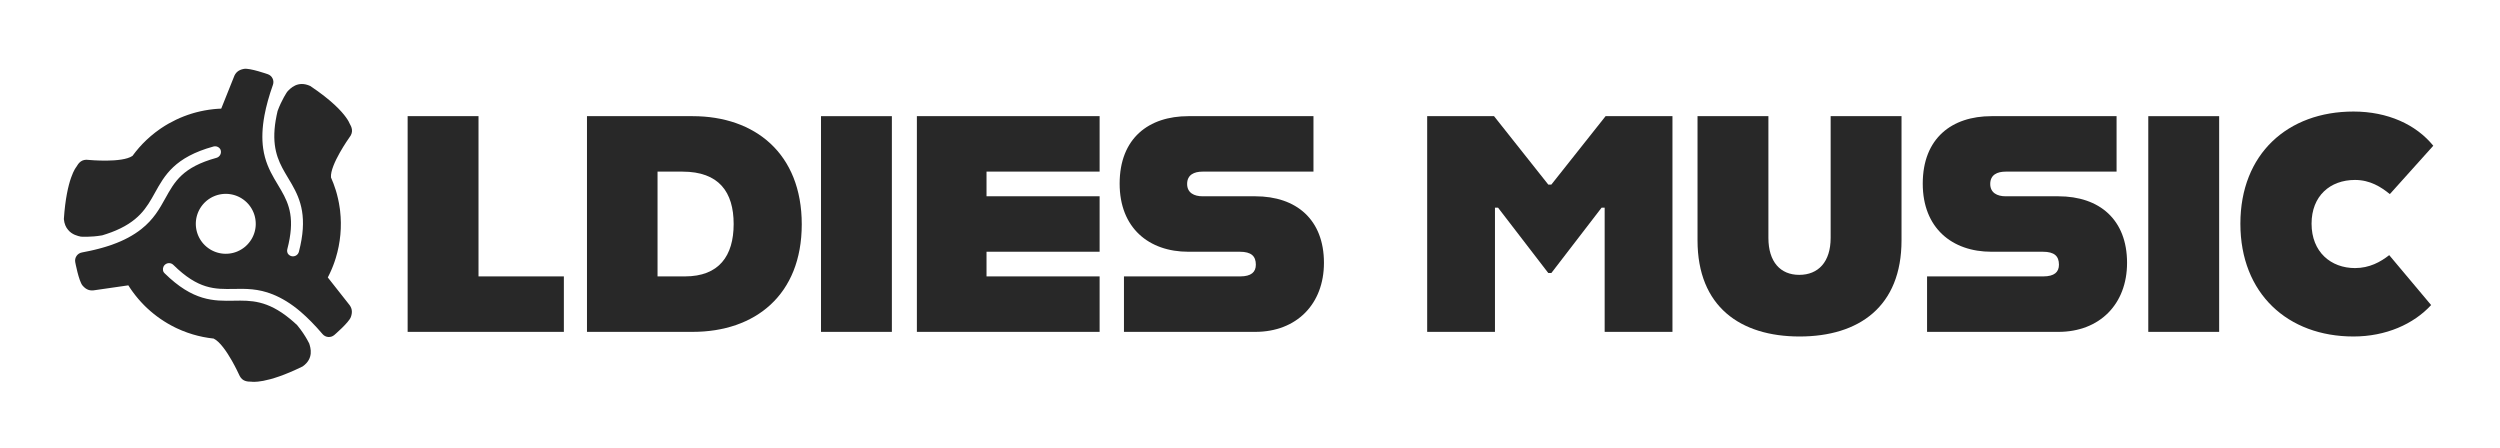 <?xml version="1.0" encoding="utf-8"?>
<!-- Generator: Adobe Illustrator 29.8.2, SVG Export Plug-In . SVG Version: 9.03 Build 0)  -->
<svg version="1.1" id="Layer_1" xmlns="http://www.w3.org/2000/svg" xmlns:xlink="http://www.w3.org/1999/xlink" x="0px" y="0px"
	 viewBox="0 0 3323.189 595" style="enable-background:new 0 0 3323.189 595;" xml:space="preserve">
<style type="text/css">
	.st0{fill:#282828;}
	.st1{fill:#0A007F;}
	.st2{fill:#0A007F;fill-opacity:0;}
	.st3{opacity:0;fill:#FF0000;enable-background:new    ;}
</style>
<path class="st0" d="M541.862,154.413h94.212v213h113.463v73.731H541.862V154.413z"/>
<path class="st0" d="M780.252,154.413H920.75c82.742,0,145.004,49.563,145.004,143.775
	S1003.492,441.144,920.75,441.144H780.252V154.413z M910.51,367.413
	c45.058,0,64.719-27.035,64.719-69.635s-19.662-69.635-67.996-69.635h-33.179v139.269
	H910.51z"/>
<path class="st0" d="M1091.33,154.413h94.212v286.731h-94.212V154.413z"/>
<path class="st0" d="M1218.786,154.413h242.902v73.731h-150.329v32.769h150.329v73.731h-150.329
	v32.769h150.329v73.731H1218.786V154.413z"/>
<path class="st0" d="M1494.048,367.413h154.425c14.746,0,20.89-5.735,20.89-15.565
	c0-11.469-6.144-17.204-21.3-17.204h-68.406c-52.431,0-91.344-31.54-91.344-90.525
	c0-60.623,38.913-89.706,91.344-89.706h166.304v73.731H1598.5
	c-11.06,0-20.481,4.096-20.481,16.385c0,11.879,9.421,16.385,20.481,16.385h70.044
	c54.888,0,91.344,31.131,91.344,88.477c0,54.888-36.456,91.754-91.344,91.754h-174.496
	V367.413z"/>
<path class="st0" d="M1897.106,154.413h88.887l72.092,90.935h4.096l72.092-90.935h88.887
	v286.731h-90.115V276.069h-4.096l-66.767,86.838h-4.096l-66.767-86.838h-4.096v165.075
	h-90.115V154.413z"/>
<path class="st0" d="M2256.48,319.488V154.413h94.211v161.798
	c0,31.95,15.975,49.154,40.962,49.154c25.396,0,41.781-17.204,41.781-49.154v-161.798
	h94.211v165.075c0,88.067-56.527,127.8-135.583,127.8
	C2313.417,447.288,2256.48,407.556,2256.48,319.488z"/>
<path class="st0" d="M2561.598,367.413h154.425c14.746,0,20.89-5.735,20.89-15.565
	c0-11.469-6.144-17.204-21.3-17.204h-68.406c-52.431,0-91.344-31.54-91.344-90.525
	c0-60.623,38.913-89.706,91.344-89.706h166.304v73.731h-147.462
	c-11.06,0-20.481,4.096-20.481,16.385c0,11.879,9.421,16.385,20.481,16.385h70.044
	c54.888,0,91.344,31.131,91.344,88.477c0,54.888-36.456,91.754-91.344,91.754h-174.496
	V367.413z"/>
<path class="st0" d="M2855.659,154.413h94.212v286.731h-94.212V154.413z"/>
<path class="st0" d="M2978.085,297.369c0-92.983,63.081-149.1,150.329-149.1
	c45.467,0,83.152,17.204,106.09,45.467l-57.756,64.31
	c-11.469-9.421-26.216-18.842-46.287-18.842c-33.179,0-57.756,21.3-57.756,58.165
	c0,37.685,25.806,58.985,57.756,58.985c19.252,0,33.998-8.192,45.467-17.204
	l55.708,66.358c-23.348,25.396-60.214,41.781-103.223,41.781
	C3041.166,447.288,2978.085,390.352,2978.085,297.369z"/>
<g>
	
		<animateTransform  accumulate="none" additive="replace" attributeName="transform" calcMode="linear" dur="2s" fill="remove" from="0 299 299" repeatCount="indefinite" restart="always" to="360 299 299" type="rotate">
		</animateTransform>
	<path class="st0" d="M435.724,368.779c0.489-0.934,0.972-1.871,1.442-2.815
		c0.178-0.358,0.352-0.719,0.527-1.079c0.281-0.576,0.557-1.153,0.831-1.733
		c0.07-0.148,0.138-0.296,0.207-0.444c0.332-0.713,0.661-1.429,0.984-2.149
		c0.153-0.342,0.305-0.684,0.456-1.027c0.421-0.96,0.836-1.925,1.239-2.898
		c0.039-0.095,0.081-0.189,0.12-0.284c0.448-1.087,0.882-2.184,1.307-3.286
		c0.112-0.291,0.221-0.584,0.332-0.875c0.304-0.803,0.601-1.611,0.893-2.422
		c0.139-0.386,0.279-0.771,0.415-1.158c0.22-0.626,0.429-1.252,0.64-1.879
		c0.413-1.23,0.815-2.462,1.196-3.701c0.008-0.027,0.017-0.053,0.025-0.08
		c6.227-20.285,8.176-41.681,5.743-62.738c-0.064-0.542-0.126-1.083-0.195-1.625
		c-0.052-0.411-0.106-0.821-0.162-1.231c-0.33-2.414-0.712-4.832-1.16-7.253
		c-0.709-3.831-1.557-7.601-2.534-11.308c-0.111-0.419-0.229-0.836-0.344-1.254
		c-0.18-0.661-0.362-1.321-0.551-1.978c-0.289-1.001-0.587-1.999-0.896-2.993
		c-0.012-0.04-0.024-0.08-0.036-0.119c-1.759-5.633-3.84-11.155-6.229-16.539
		c-0.003-0.028-0.003-0.058-0.006-0.087c-0.128-0.29-0.259-0.578-0.389-0.867
		c-0-0.002-0-0.004-0-0.006c0.13,0.284,0.262,0.568,0.388,0.854
		c-1.416-16.718,24.343-52.886,24.343-52.886c6.109-7.591,3.3-13.869,0.181-19.211
		c0,0-0.96-2.777-4.748-7.93c-5.837-8.094-18.942-22.467-47.284-41.433
		c-16.721-7.717-26.711,3.26-30.763,7.752c0,0-7.198,10.413-12.718,25.481
		c-0.996,4.232-1.801,8.244-2.44,12.065l-0.03-0.032
		c-5.689,34.216,2.338,52.741,12.325,69.979c1.455,2.529,2.954,5.028,4.462,7.54
		c1.586,2.641,3.177,5.294,4.731,7.998c11.705,20.505,21.075,44.23,9.282,89.537
		c-1.135,4.362-5.584,6.967-9.939,5.834c-2.066-0.538-3.732-1.826-4.799-3.492
		c-0.892-1.723-1.183-3.765-0.656-5.791c10.393-39.929,2.775-59.238-8.158-78.209
		c-1.547-2.705-3.165-5.399-4.811-8.14c-1.451-2.417-2.911-4.85-4.347-7.331
		c-6.479-11.264-12.416-23.603-14.799-40.247
		c-1.84-12.852-1.271-27.695,1.741-43.911c2.31-12.43,6.056-25.929,11.262-40.63
		l0-0.003c2.021-5.702-0.991-12.022-6.693-14.043c0,0-24.044-8.523-31.784-7.149
		c-7.739,1.374-11.489,5.296-13.51,10.999l-16.74,41.846
		c-1.361,0.05-2.721,0.115-4.081,0.201c-0.232,0.015-0.465,0.032-0.697,0.048
		c-0.858,0.058-1.715,0.124-2.572,0.197c-0.809,0.07-1.619,0.147-2.429,0.23
		c-0.306,0.031-0.612,0.06-0.918,0.093c-3.802,0.414-7.616,0.97-11.437,1.677
		c-3.676,0.68-7.295,1.489-10.856,2.416c-0.125,0.033-0.251,0.064-0.376,0.097
		c-1.01,0.266-2.014,0.544-3.015,0.829c-0.841,0.241-1.68,0.491-2.517,0.746
		c-0.146,0.044-0.292,0.087-0.437,0.132c-14.17,4.373-27.648,10.783-39.984,19.01
		c-0.224,0.15-0.448,0.301-0.671,0.452c-0.557,0.375-1.112,0.753-1.663,1.136
		c-4.104,2.86-8.108,5.942-11.992,9.257c-1.939,1.655-3.824,3.35-5.66,5.079
		c-6.861,6.487-13.097,13.583-18.633,21.183c-0.035,0.025-0.074,0.049-0.11,0.073
		c-0.375,0.515-0.747,1.031-1.117,1.549c-0.002,0.001-0.004,0.002-0.006,0.003
		c0.361-0.512,0.722-1.024,1.09-1.53c-13.831,9.537-57.917,5.325-57.917,5.325
		c-9.629-1.495-13.661,4.076-16.728,9.449c0,0-12.881,14.838-16.48,69.171
		c0.592,6.471,2.784,11.047,5.629,14.322c5.232,6.48,12.999,8.176,16.947,9.02
		c0,0,12.617,1.027,28.426-1.726c4.163-1.253,8.04-2.562,11.668-3.92
		l-0.012,0.042c36.821-13.81,47.36-32.804,58.362-52.642
		c12.906-23.273,26.251-47.339,77.839-61.559c3.614-0.997,7.314,0.605,9.148,3.666
		c0.208,0.433,0.386,0.886,0.518,1.365c1.196,4.339-1.352,8.825-5.69,10.022
		c-44.987,12.4-55.613,31.563-67.917,53.751
		c-7.673,13.835-15.606,28.142-32.009,41.026
		c-10.215,8.023-22.919,15.03-38.479,20.531c0.002,0.009,0.003,0.017,0.005,0.026
		c-0,0-0,0-0,0c-0-0,0,0.001,0,0
		c-0.684,0.241-1.389,0.473-2.084,0.709c-0.77,0.261-1.529,0.527-2.313,0.783
		c-0.71,0.232-1.442,0.454-2.163,0.681c-0.84,0.265-1.671,0.534-2.526,0.792
		c-0.735,0.222-1.494,0.435-2.24,0.653c-0.863,0.252-1.716,0.508-2.593,0.753
		c-0.834,0.233-1.692,0.456-2.539,0.684c-0.816,0.219-1.62,0.443-2.448,0.657
		c-1.011,0.261-2.049,0.512-3.079,0.765c-0.69,0.17-1.367,0.346-2.066,0.512
		c-1.318,0.314-2.665,0.617-4.014,0.919c-0.435,0.097-0.856,0.2-1.294,0.296
		c-3.607,0.792-7.322,1.543-11.148,2.252l-0.003,0.001
		c-5.949,1.101-9.916,6.869-8.815,12.818c0,0,4.641,25.084,9.701,31.1
		c5.059,6.016,10.331,7.302,16.28,6.201l44.61-6.426
		c0.723,1.154,1.46,2.299,2.214,3.434c0.129,0.194,0.26,0.386,0.39,0.58
		c0.479,0.714,0.965,1.423,1.457,2.129c0.465,0.666,0.936,1.329,1.414,1.989
		c0.18,0.25,0.358,0.5,0.539,0.749c2.259,3.085,4.648,6.111,7.171,9.067
		c2.427,2.843,4.937,5.573,7.52,8.194c0.091,0.092,0.181,0.185,0.272,0.277
		c0.735,0.742,1.478,1.472,2.225,2.196c0.63,0.608,1.265,1.209,1.905,1.806
		c0.111,0.104,0.221,0.209,0.333,0.313c10.872,10.085,23.162,18.552,36.456,25.122
		c0.242,0.119,0.484,0.237,0.727,0.355c0.603,0.294,1.208,0.586,1.815,0.873
		c4.529,2.124,9.2,4.051,14.013,5.757c2.403,0.852,4.813,1.637,7.229,2.362
		c9.049,2.698,18.312,4.551,27.662,5.545c0.039,0.018,0.079,0.04,0.118,0.058
		c0.343,0.037,0.685,0.069,1.028,0.105c0.006,0.003,0.012,0.006,0.017,0.01
		c-0.336-0.032-0.674-0.061-1.009-0.097c8.246,3.918,17.441,17.6,24.121,29.28
		c5.414,9.538,9.086,17.577,9.086,17.577c0.429,1.107,0.908,2.088,1.428,2.96
		c3.722,6.889,9.871,7.468,15.482,7.441c0,0,19.291,3.736,68.144-20.313
		c15.043-10.622,10.532-24.762,8.668-30.518c0,0-0.942-1.986-2.779-5.187
		c-2.522-4.459-6.993-11.666-13.293-19.206c-3.194-3.005-6.291-5.726-9.306-8.206
		c-0.077,0.052-0.156,0.103-0.233,0.155c-0.01-0.008-0.02-0.016-0.029-0.023
		c0.078-0.052,0.156-0.103,0.234-0.155c-30.363-24.97-52.08-24.606-74.757-24.214
		c-26.608,0.46-54.122,0.935-92.231-36.631c-0.462-0.455-0.85-0.955-1.18-1.481
		c-1.544-3.04-1.063-6.844,1.461-9.405c3.159-3.205,8.319-3.242,11.524-0.083
		c33.232,32.76,55.141,32.381,80.508,31.943
		c15.818-0.273,32.175-0.556,51.534,7.208
		c12.056,4.835,24.499,12.314,37.042,23.038
		c9.526,8.172,19.257,18.086,29.292,29.837l0.002,0.002
		c3.928,4.602,10.906,5.153,15.508,1.225c0,0,19.403-16.562,22.083-23.951
		c2.68-7.389,1.158-12.598-2.77-17.2L435.724,368.779z M339.947,298.583
		c-0.01,0.381-0.029,0.759-0.05,1.138c-0.017,0.306-0.034,0.612-0.059,0.918
		c-0.024,0.304-0.055,0.606-0.085,0.908c-0.039,0.379-0.08,0.758-0.13,1.137
		c-0.03,0.232-0.066,0.462-0.1,0.693c-0.067,0.446-0.139,0.893-0.221,1.339
		c-0.031,0.17-0.065,0.339-0.099,0.508c-0.1,0.502-0.207,1.003-0.327,1.504
		c-0.03,0.125-0.061,0.249-0.092,0.373c-0.133,0.534-0.277,1.067-0.434,1.599
		c-0.031,0.106-0.063,0.212-0.095,0.317c-0.161,0.533-0.335,1.064-0.52,1.595
		c-0.042,0.121-0.084,0.241-0.127,0.362c-0.174,0.485-0.359,0.962-0.55,1.436
		c-0.072,0.178-0.142,0.356-0.217,0.532c-0.161,0.384-0.331,0.76-0.503,1.136
		c-0.12,0.262-0.238,0.524-0.364,0.783c-0.127,0.263-0.261,0.52-0.393,0.779
		c-0.182,0.356-0.364,0.713-0.557,1.063c-0.075,0.137-0.155,0.271-0.232,0.407
		c-0.257,0.454-0.517,0.905-0.792,1.348c-0.01,0.016-0.02,0.031-0.03,0.047
		c-1.998,3.216-4.449,6.145-7.284,8.685c-0.232,0.207-0.471,0.405-0.707,0.606
		c-0.232,0.198-0.46,0.399-0.696,0.592c-2.955,2.402-6.234,4.364-9.726,5.832
		c-0.015,0.006-0.03,0.013-0.045,0.02c-0.483,0.203-0.973,0.39-1.464,0.573
		c-0.143,0.053-0.284,0.109-0.428,0.161c-0.379,0.137-0.762,0.261-1.145,0.386
		c-0.274,0.089-0.547,0.18-0.825,0.264c-0.277,0.084-0.556,0.16-0.835,0.238
		c-0.396,0.11-0.793,0.218-1.195,0.317c-0.188,0.046-0.378,0.089-0.567,0.132
		c-0.496,0.114-0.994,0.221-1.498,0.316c-0.128,0.024-0.256,0.047-0.384,0.07
		c-0.55,0.099-1.1,0.187-1.649,0.262c-0.112,0.015-0.223,0.03-0.335,0.045
		c-0.547,0.071-1.094,0.129-1.639,0.176c-0.131,0.011-0.261,0.023-0.392,0.033
		c-0.511,0.04-1.02,0.067-1.529,0.087c-0.174,0.007-0.348,0.014-0.522,0.018
		c-0.452,0.012-0.903,0.012-1.353,0.008c-0.234-0.002-0.469-0.004-0.704-0.01
		c-0.381-0.01-0.761-0.029-1.14-0.05c-0.305-0.017-0.609-0.034-0.915-0.059
		c-0.305-0.024-0.608-0.055-0.912-0.086c-0.378-0.039-0.757-0.08-1.135-0.13
		c-0.232-0.03-0.462-0.066-0.693-0.1c-0.446-0.067-0.892-0.139-1.339-0.221
		c-0.171-0.031-0.34-0.066-0.51-0.1c-0.5-0.1-1-0.207-1.499-0.326
		c-0.126-0.03-0.252-0.062-0.378-0.093c-0.532-0.133-1.064-0.276-1.595-0.432
		c-0.107-0.031-0.214-0.063-0.32-0.096c-0.532-0.161-1.063-0.335-1.592-0.52
		c-0.121-0.042-0.242-0.084-0.363-0.128c-0.484-0.174-0.962-0.359-1.435-0.55
		c-0.178-0.072-0.357-0.143-0.534-0.218c-0.383-0.161-0.758-0.33-1.134-0.502
		c-0.263-0.121-0.527-0.24-0.787-0.366c-0.261-0.126-0.516-0.259-0.773-0.39
		c-0.358-0.183-0.716-0.366-1.068-0.56c-0.136-0.075-0.268-0.153-0.403-0.229
		c-0.455-0.258-0.907-0.518-1.352-0.793c-0.015-0.009-0.029-0.019-0.044-0.028
		c-3.217-1.998-6.147-4.45-8.688-7.286c-0.205-0.23-0.401-0.467-0.601-0.702
		c-0.199-0.233-0.402-0.463-0.596-0.701c-2.401-2.954-4.362-6.232-5.831-9.723
		c-0.007-0.017-0.015-0.033-0.022-0.05c-0.202-0.481-0.388-0.969-0.571-1.459
		c-0.054-0.145-0.111-0.288-0.163-0.434c-0.136-0.377-0.26-0.758-0.384-1.139
		c-0.09-0.276-0.182-0.552-0.266-0.831c-0.083-0.275-0.159-0.552-0.236-0.829
		c-0.111-0.399-0.22-0.798-0.318-1.202c-0.046-0.186-0.088-0.372-0.131-0.559
		c-0.114-0.498-0.222-0.999-0.318-1.506c-0.024-0.125-0.046-0.25-0.069-0.376
		c-0.099-0.553-0.188-1.106-0.264-1.657c-0.015-0.109-0.03-0.218-0.044-0.328
		c-0.071-0.55-0.129-1.099-0.177-1.647c-0.011-0.128-0.022-0.256-0.032-0.384
		c-0.04-0.513-0.067-1.024-0.087-1.535c-0.007-0.173-0.014-0.345-0.018-0.518
		c-0.012-0.454-0.012-0.907-0.008-1.359c0.002-0.232,0.004-0.464,0.01-0.697
		c0.01-0.383,0.029-0.765,0.05-1.146c0.017-0.303,0.034-0.607,0.058-0.91
		c0.024-0.306,0.055-0.611,0.086-0.915c0.039-0.377,0.079-0.754,0.129-1.131
		c0.031-0.233,0.066-0.466,0.101-0.698c0.067-0.444,0.138-0.889,0.22-1.333
		c0.032-0.172,0.066-0.344,0.101-0.516c0.099-0.499,0.206-0.997,0.325-1.495
		c0.03-0.127,0.062-0.254,0.094-0.381c0.133-0.531,0.276-1.062,0.431-1.591
		c0.032-0.108,0.064-0.217,0.097-0.325c0.161-0.53,0.334-1.059,0.518-1.587
		c0.043-0.123,0.086-0.246,0.13-0.368c0.173-0.482,0.358-0.958,0.548-1.429
		c0.073-0.18,0.144-0.36,0.22-0.539c0.16-0.381,0.329-0.755,0.499-1.129
		c0.121-0.264,0.241-0.529,0.367-0.79c0.126-0.26,0.258-0.515,0.389-0.771
		c0.184-0.359,0.367-0.718,0.562-1.072c0.074-0.134,0.151-0.265,0.226-0.398
		c0.258-0.456,0.52-0.911,0.796-1.357c0.008-0.013,0.017-0.026,0.025-0.039
		c1.999-3.219,4.452-6.15,7.288-8.692c0.229-0.205,0.466-0.4,0.7-0.6
		c0.234-0.2,0.465-0.403,0.703-0.598c2.955-2.401,6.233-4.363,9.724-5.831
		c0.016-0.007,0.032-0.014,0.048-0.021c0.482-0.202,0.971-0.389,1.461-0.572
		c0.145-0.054,0.287-0.111,0.433-0.163c0.377-0.136,0.759-0.26,1.141-0.385
		c0.276-0.09,0.55-0.181,0.829-0.265c0.276-0.084,0.554-0.159,0.832-0.237
		c0.398-0.11,0.796-0.219,1.2-0.318c0.186-0.046,0.374-0.088,0.561-0.131
		c0.497-0.114,0.998-0.222,1.503-0.318c0.126-0.024,0.252-0.047,0.379-0.069
		c0.552-0.099,1.104-0.187,1.654-0.263c0.11-0.015,0.22-0.03,0.331-0.044
		c0.549-0.071,1.097-0.129,1.644-0.177c0.129-0.011,0.258-0.023,0.387-0.033
		c0.512-0.04,1.023-0.067,1.533-0.087c0.173-0.007,0.345-0.014,0.518-0.018
		c0.454-0.012,0.906-0.012,1.357-0.009c0.233,0.002,0.466,0.004,0.7,0.01
		c0.382,0.01,0.763,0.029,1.143,0.05c0.304,0.017,0.607,0.034,0.911,0.058
		c0.306,0.024,0.611,0.055,0.915,0.086c0.377,0.039,0.755,0.08,1.132,0.129
		c0.233,0.03,0.464,0.066,0.696,0.1c0.445,0.067,0.891,0.138,1.336,0.221
		c0.171,0.032,0.342,0.066,0.513,0.1c0.499,0.099,0.999,0.206,1.497,0.326
		c0.127,0.03,0.253,0.062,0.38,0.094c0.532,0.133,1.063,0.276,1.593,0.432
		c0.108,0.032,0.215,0.064,0.322,0.096c0.532,0.161,1.062,0.335,1.591,0.519
		c0.121,0.042,0.243,0.085,0.364,0.128c0.484,0.174,0.961,0.359,1.434,0.549
		c0.178,0.072,0.357,0.143,0.534,0.218c0.382,0.16,0.758,0.33,1.133,0.501
		c0.263,0.121,0.527,0.24,0.787,0.366c0.261,0.126,0.517,0.259,0.773,0.39
		c0.358,0.183,0.716,0.366,1.068,0.56c0.136,0.074,0.268,0.153,0.403,0.229
		c0.455,0.258,0.908,0.519,1.352,0.794c0.015,0.009,0.029,0.019,0.043,0.028
		c3.218,1.998,6.147,4.451,8.688,7.286c0.206,0.23,0.402,0.468,0.602,0.703
		c0.199,0.233,0.401,0.462,0.595,0.7c2.402,2.956,4.365,6.235,5.833,9.728
		c0.006,0.014,0.013,0.029,0.019,0.043c0.202,0.483,0.39,0.972,0.573,1.463
		c0.054,0.144,0.11,0.286,0.162,0.431c0.136,0.378,0.26,0.76,0.385,1.142
		c0.089,0.275,0.181,0.55,0.265,0.828c0.084,0.276,0.159,0.554,0.237,0.832
		c0.11,0.398,0.219,0.796,0.318,1.2c0.046,0.187,0.088,0.374,0.131,0.562
		c0.114,0.497,0.222,0.997,0.318,1.503c0.024,0.126,0.047,0.253,0.069,0.379
		c0.099,0.552,0.187,1.103,0.263,1.653c0.015,0.111,0.03,0.222,0.044,0.333
		c0.071,0.548,0.129,1.095,0.176,1.642c0.011,0.13,0.023,0.259,0.033,0.389
		c0.039,0.511,0.067,1.021,0.087,1.531c0.007,0.174,0.014,0.347,0.018,0.521
		c0.012,0.453,0.012,0.904,0.009,1.354
		C339.954,298.114,339.953,298.348,339.947,298.583z"/>
	<path class="st1" d="M149.295,325.119c-0.013-0.073,0.002,0.013,0.005,0.026l0,0
		C149.3,325.147,149.3,325.142,149.295,325.119z"/>
	<circle class="st2" cx="300.129" cy="297.5" r="78.416"/>
	<circle class="st3" cx="300.129" cy="297.5" r="219.711"/>
</g>
</svg>
